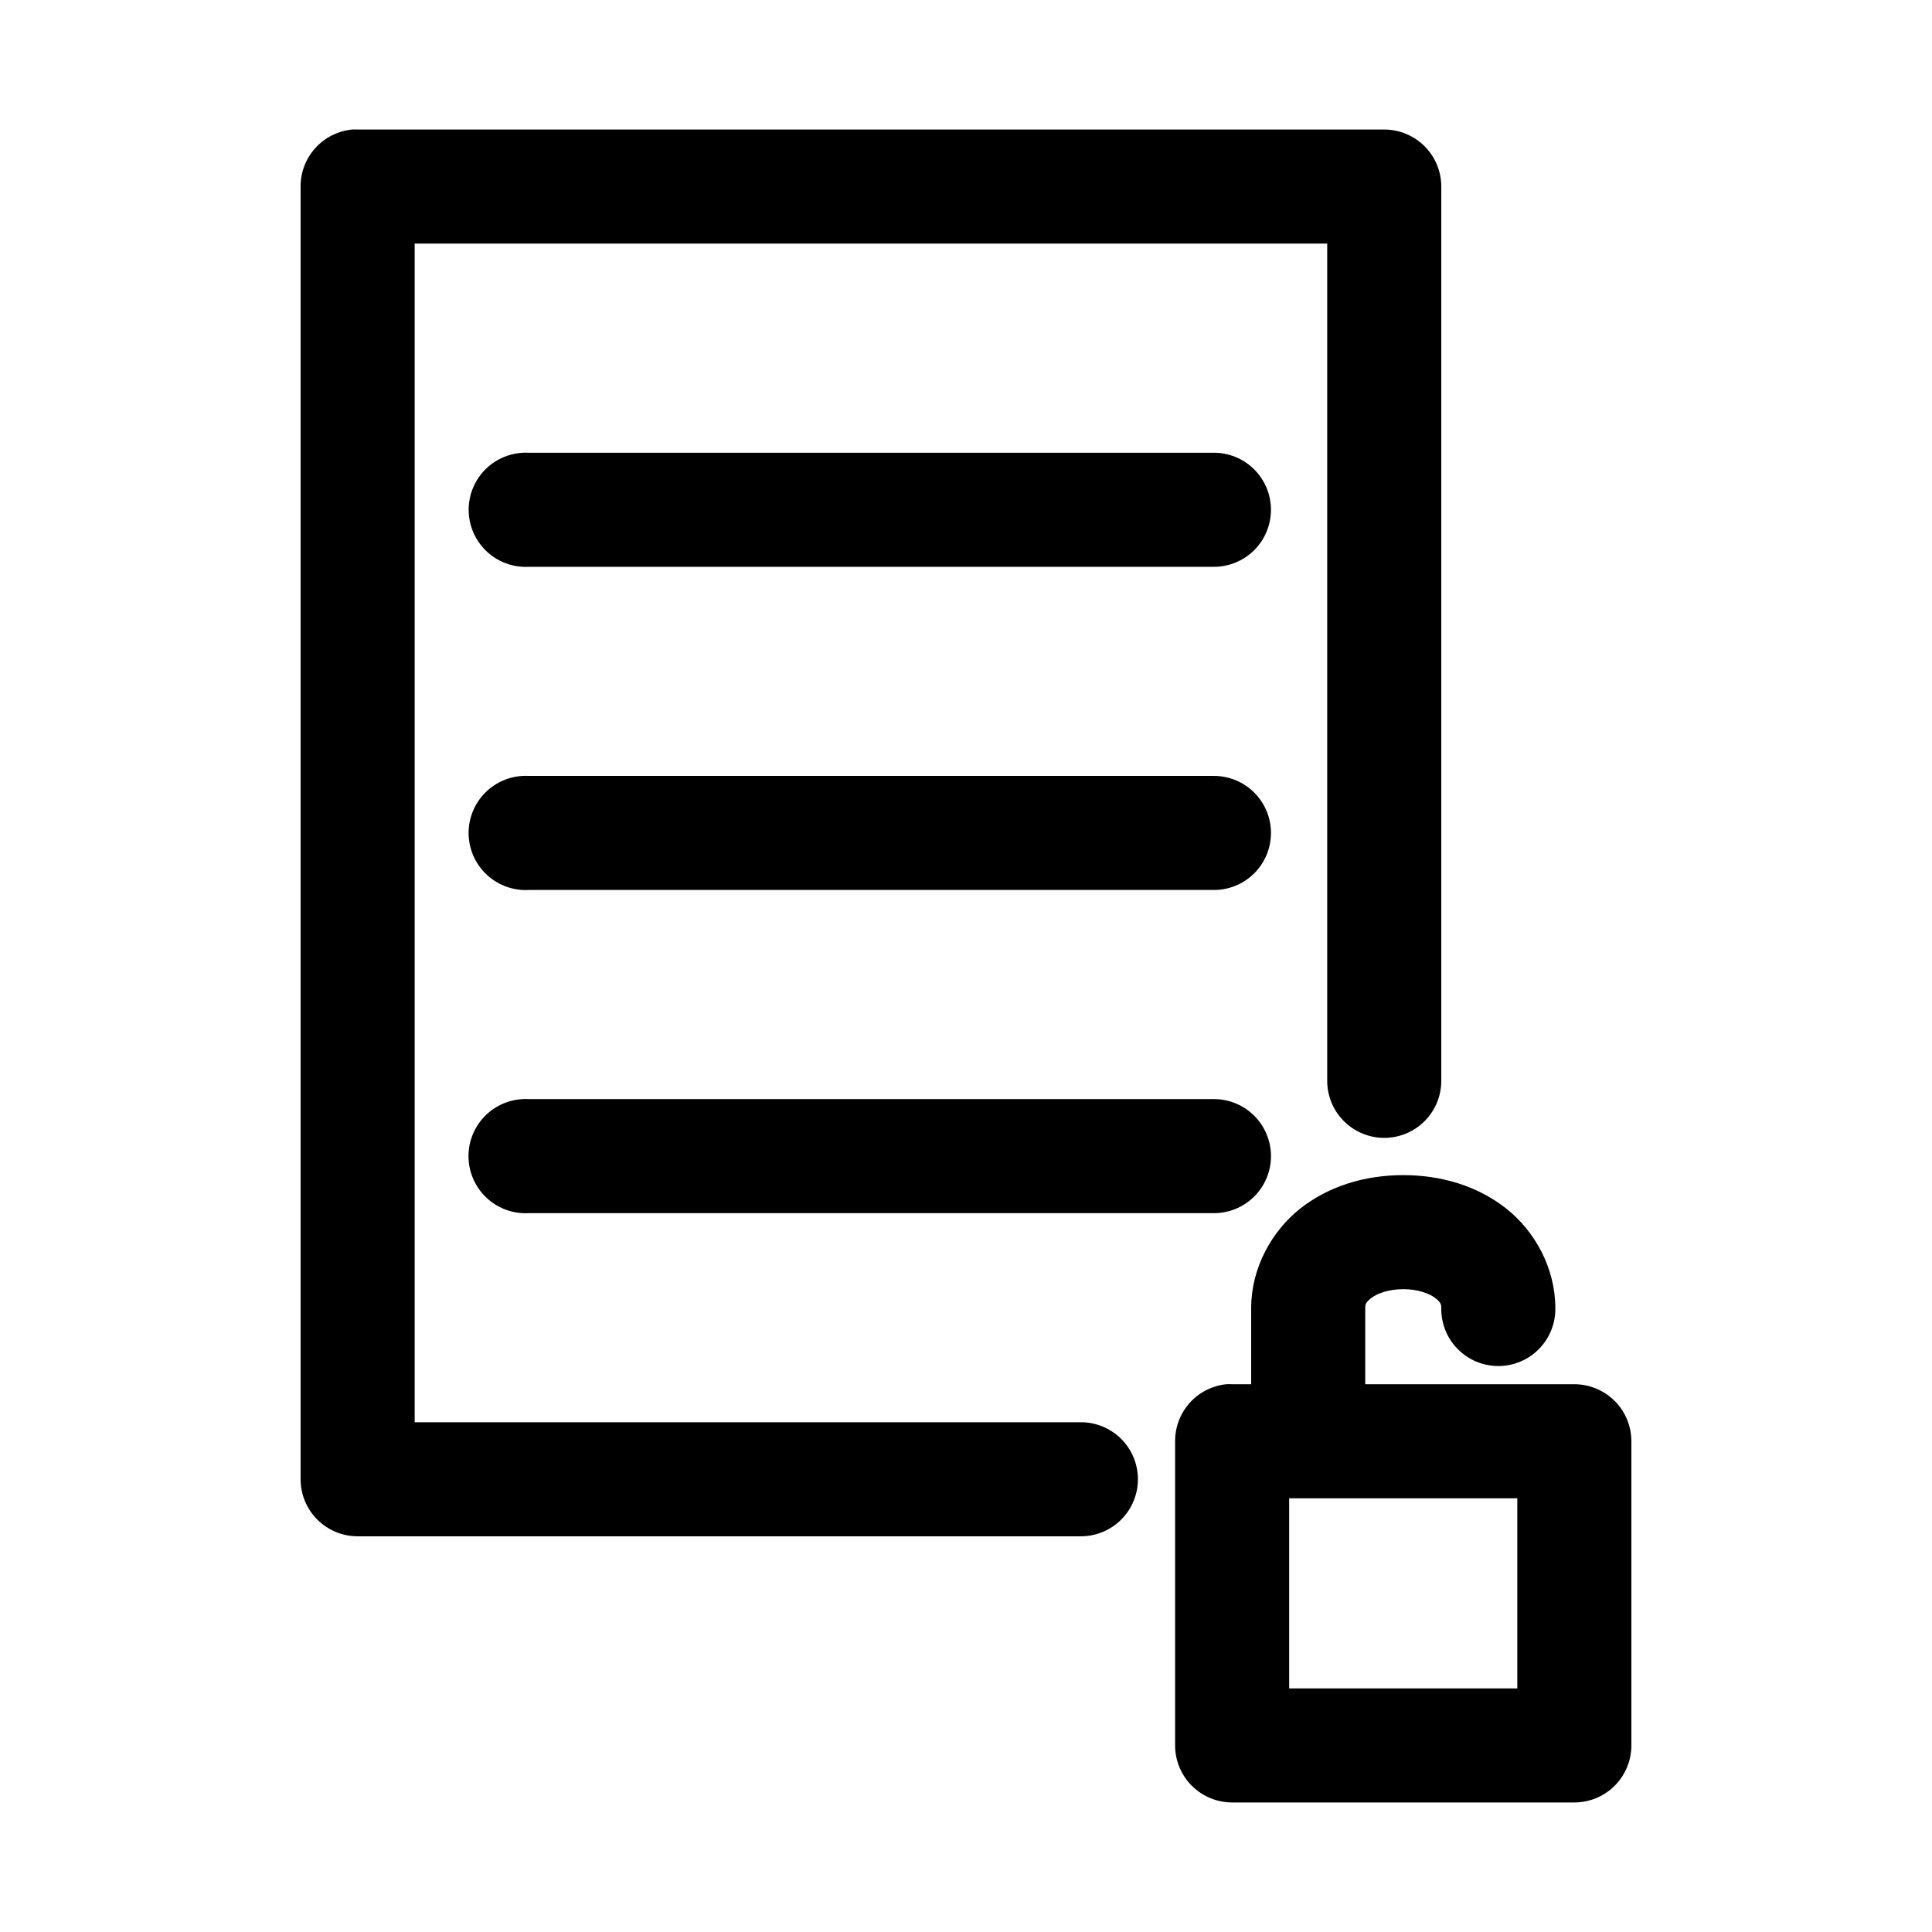<?xml version="1.0" encoding="UTF-8"?>
<!-- Uploaded to: ICON Repo, www.svgrepo.com, Generator: ICON Repo Mixer Tools -->
<svg fill="#000000" width="800px" height="800px" version="1.1" viewBox="144 144 512 512" xmlns="http://www.w3.org/2000/svg">
 <path d="m237.2 178.34c-3.727 0.391-7.18 2.152-9.68 4.945-2.504 2.793-3.879 6.418-3.859 10.168v342.57c0 4.008 1.594 7.852 4.43 10.688 2.832 2.832 6.676 4.426 10.688 4.426h191.45-0.004c4.047 0.059 7.949-1.508 10.828-4.348 2.883-2.844 4.508-6.719 4.508-10.766s-1.625-7.926-4.508-10.766c-2.879-2.84-6.781-4.406-10.828-4.348h-176.33v-312.35h241.83v221.66c-0.059 4.047 1.508 7.945 4.352 10.828 2.84 2.879 6.715 4.504 10.762 4.504 4.047 0 7.922-1.625 10.766-4.504 2.84-2.883 4.406-6.781 4.348-10.828v-236.78 0.004c0-4.008-1.59-7.852-4.426-10.688-2.836-2.832-6.68-4.426-10.688-4.426h-272.06 0.004c-0.527-0.027-1.051-0.027-1.578 0zm45.344 85.645c-5.398 0.281-10.238 3.418-12.695 8.238-2.457 4.816-2.156 10.578 0.789 15.113 2.941 4.535 8.082 7.156 13.48 6.875h181.37c4.047 0.055 7.945-1.512 10.828-4.352 2.879-2.84 4.5-6.719 4.5-10.762 0-4.047-1.621-7.922-4.5-10.766-2.883-2.84-6.781-4.406-10.828-4.348h-181.37c-0.523-0.027-1.047-0.027-1.574 0zm0 85.645v-0.004c-4.012 0.207-7.773 1.996-10.465 4.981-2.691 2.981-4.082 6.91-3.875 10.922 0.211 4.012 2.004 7.773 4.988 10.461 2.984 2.688 6.918 4.078 10.926 3.863h181.37c4.047 0.059 7.945-1.508 10.828-4.348 2.883-2.84 4.504-6.719 4.504-10.766 0-4.043-1.621-7.922-4.504-10.762-2.883-2.84-6.781-4.406-10.828-4.352h-181.37c-0.523-0.027-1.047-0.027-1.574 0zm0 85.645v-0.004c-4.016 0.199-7.789 1.988-10.484 4.969-2.695 2.984-4.094 6.918-3.883 10.934 0.211 4.016 2.008 7.785 5 10.473 2.988 2.688 6.926 4.074 10.941 3.852h181.37c4.047 0.059 7.949-1.508 10.832-4.348 2.879-2.84 4.504-6.719 4.504-10.766s-1.625-7.922-4.504-10.766c-2.883-2.84-6.785-4.406-10.832-4.348h-181.37c-0.523-0.027-1.047-0.027-1.574 0zm233.33 20.148c-10.055 0-19.648 2.844-27.238 8.816-7.586 5.973-13.066 15.766-13.066 26.449v20.152h-5.039v-0.004c-0.523-0.027-1.051-0.027-1.574 0-3.731 0.395-7.18 2.156-9.684 4.949-2.5 2.793-3.875 6.418-3.856 10.168v80.605c0 4.008 1.594 7.852 4.426 10.684 2.836 2.836 6.68 4.43 10.688 4.43h90.688c4.008 0 7.852-1.594 10.688-4.43 2.832-2.832 4.426-6.676 4.426-10.684v-80.605c0-4.012-1.594-7.856-4.426-10.688-2.836-2.836-6.68-4.426-10.688-4.43h-55.418v-20.152c0-0.949 0.055-1.48 1.574-2.676 1.52-1.195 4.602-2.363 8.5-2.363 3.902 0 6.984 1.168 8.5 2.363 1.52 1.195 1.574 1.73 1.574 2.676v0.004c-0.055 4.043 1.512 7.945 4.352 10.824 2.84 2.883 6.719 4.504 10.766 4.504 4.043 0 7.922-1.621 10.762-4.504 2.84-2.879 4.41-6.781 4.352-10.824 0-10.68-5.481-20.477-13.066-26.449-7.59-5.973-17.184-8.816-27.238-8.816zm-30.23 85.645h60.457v50.379h-60.457z"/>
</svg>